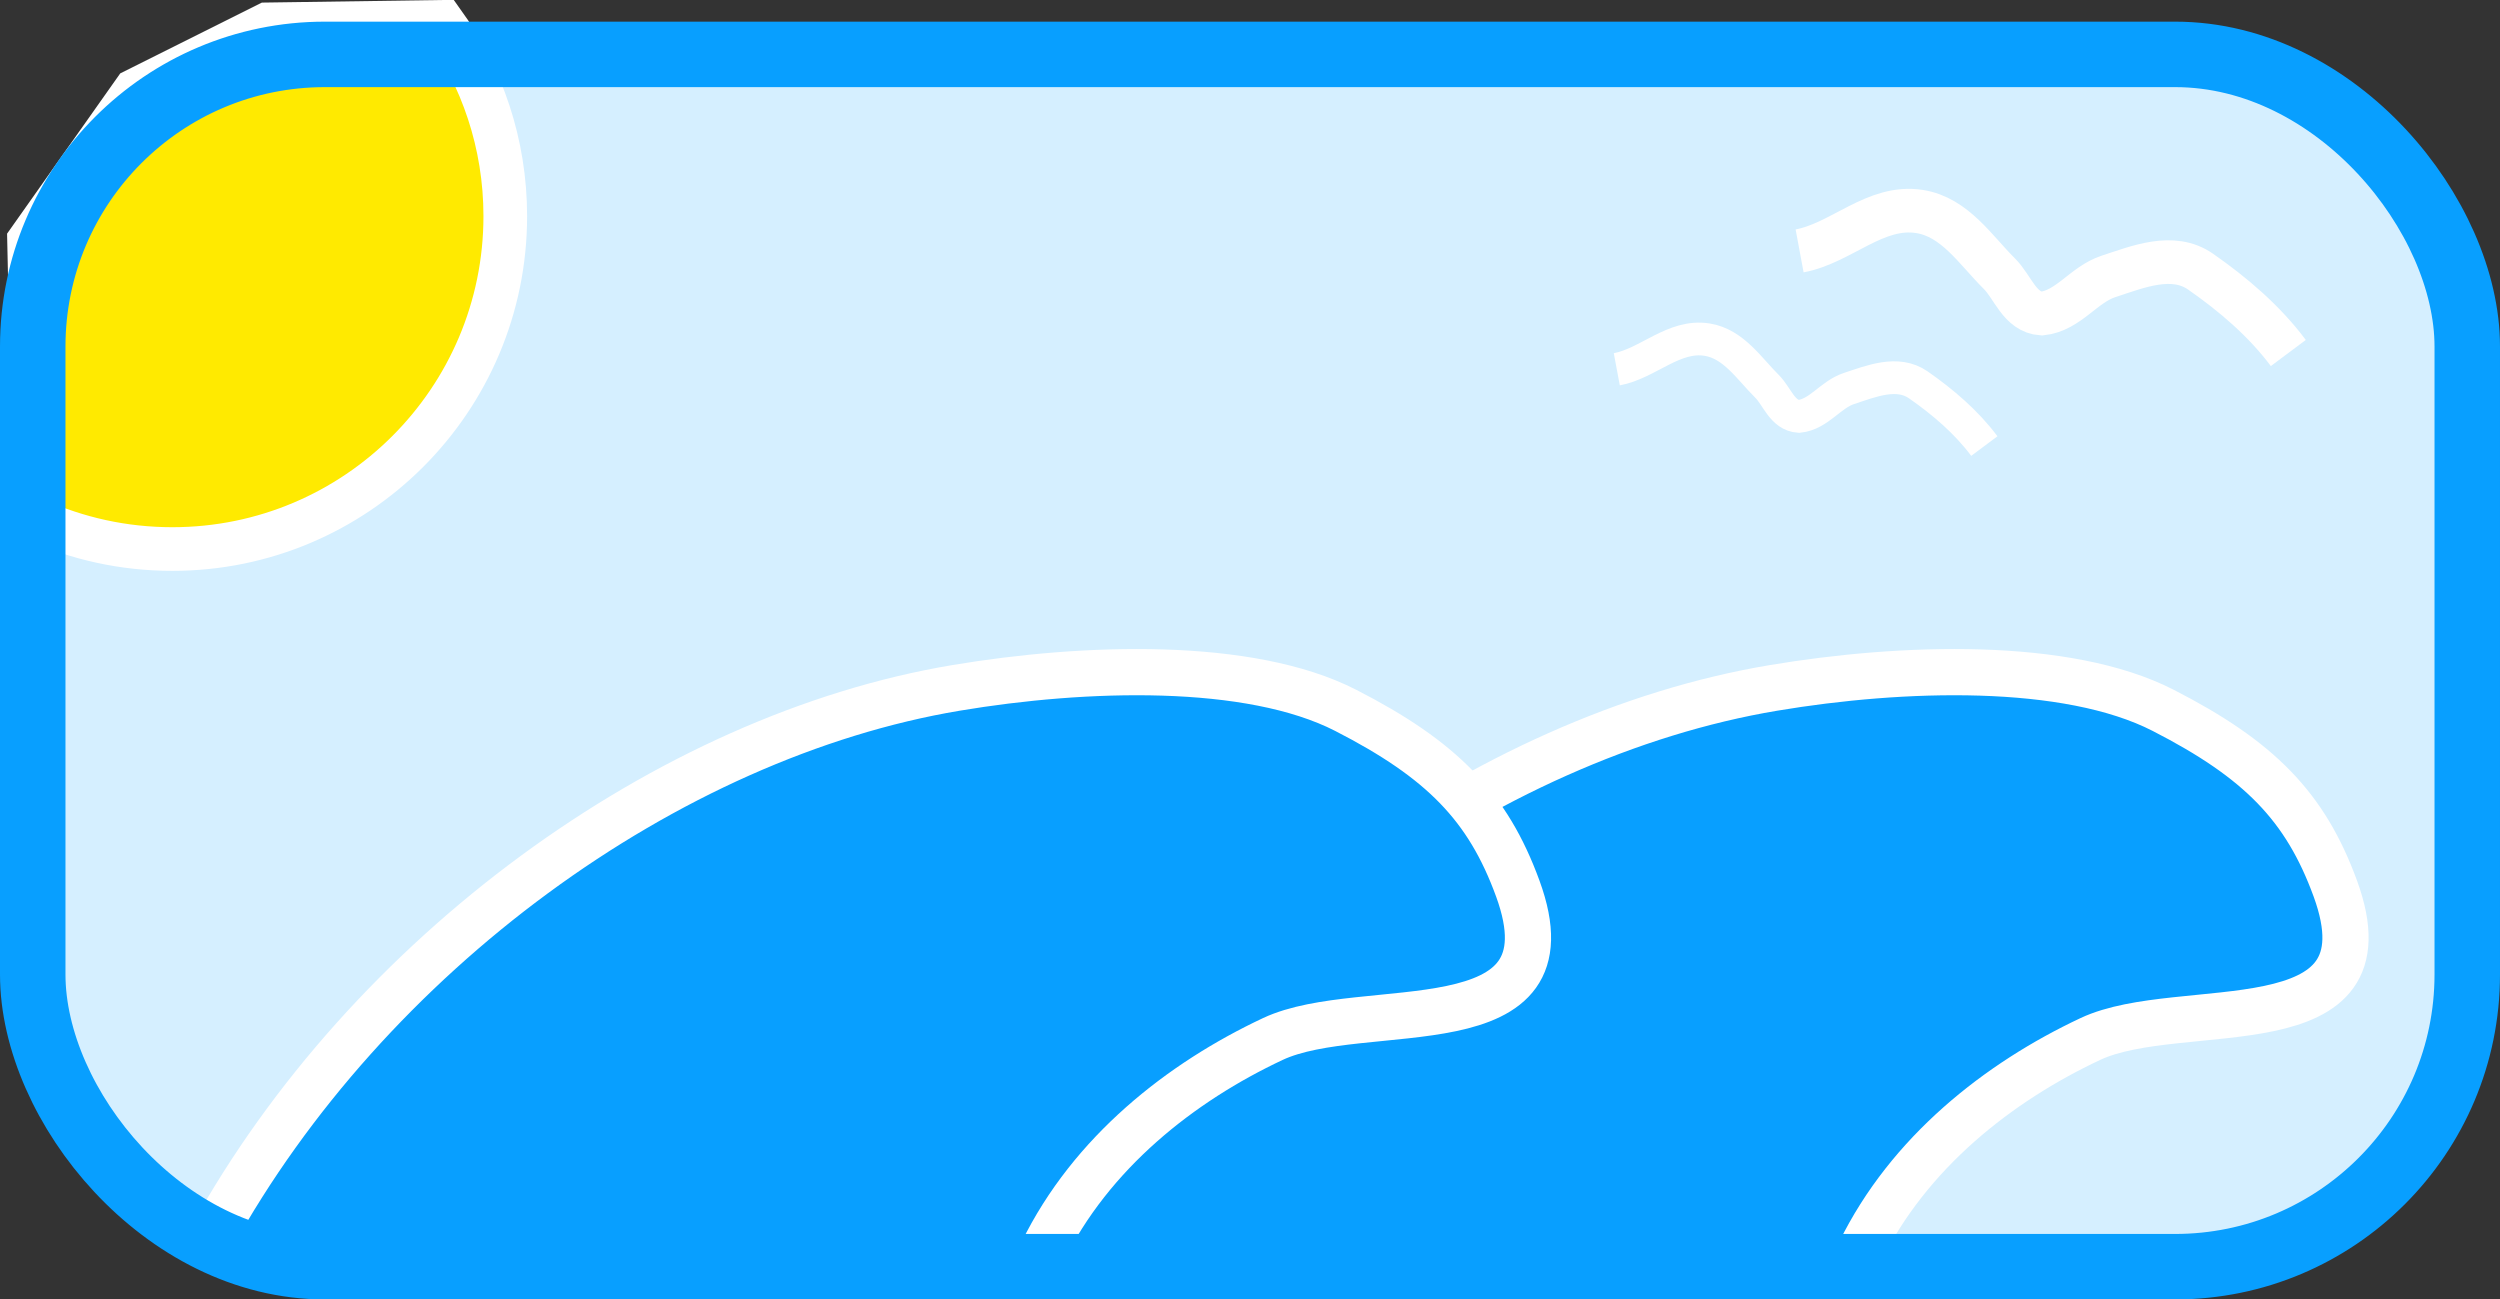 <?xml version="1.0" encoding="UTF-8" standalone="no"?>
<!-- Created with Inkscape (http://www.inkscape.org/) -->
<svg
    xmlns:inkscape="http://www.inkscape.org/namespaces/inkscape"
    xmlns:rdf="http://www.w3.org/1999/02/22-rdf-syntax-ns#"
    xmlns="http://www.w3.org/2000/svg"
    xmlns:cc="http://creativecommons.org/ns#"
    xmlns:dc="http://purl.org/dc/elements/1.1/"
    xmlns:sodipodi="http://sodipodi.sourceforge.net/DTD/sodipodi-0.dtd"
    xmlns:svg="http://www.w3.org/2000/svg"
    xmlns:ns1="http://sozi.baierouge.fr"
    xmlns:xlink="http://www.w3.org/1999/xlink"
    id="svg2"
    sodipodi:docname="wave scene.svg"
    viewBox="0 0 572.73 297.69"
    sodipodi:version="0.32"
    version="1.0"
    inkscape:output_extension="org.inkscape.output.svg.inkscape"
    inkscape:version="0.46"
  >
  <rect x="0" y="0" width="572.73" height="297.69" fill="#333333" stroke="none"/>
  <sodipodi:namedview
      id="base"
      bordercolor="#666666"
      inkscape:pageshadow="2"
      inkscape:guide-bbox="true"
      pagecolor="#ffffff"
      inkscape:window-height="719"
      inkscape:zoom="0.7"
      inkscape:window-x="-4"
      showgrid="false"
      borderopacity="1.0"
      inkscape:current-layer="g3201"
      inkscape:cx="379.71073"
      inkscape:cy="119.43976"
      showguides="true"
      inkscape:window-y="-4"
      inkscape:window-width="1280"
      inkscape:pageopacity="0.0"
      inkscape:document-units="px"
  />
  <g
      id="layer1"
      inkscape:label="Camada 1"
      inkscape:groupmode="layer"
      transform="translate(-65.065 -346.75)"
    >
    <g
        id="g3201"
      >
      <g
          id="g3212"
        >
        <rect
            id="rect3178"
            style="fill:#d5efff"
            ry="66.94"
            height="277.73"
            width="557.73"
            y="359.21"
            x="72.565"
        />
        <path
            id="path3176"
            sodipodi:nodetypes="cszssc"
            style="fill-rule:evenodd;stroke:#ffffff;stroke-width:10.587;fill:#089fff"
            d="m300.8 630.24c35.9-64.93 104.54-114.84 170.58-125.9 29.42-4.93 67.19-6.16 89.24 5.14 22.06 11.3 32.59 22.06 39.45 40.84 13.53 37.08-35.35 24.7-56.13 34.46-21 9.87-41.63 26-52.82 48.9"
        />
        <path
            id="path3180"
            sodipodi:nodetypes="cszssc"
            style="fill-rule:evenodd;stroke:#ffffff;stroke-width:10.587;fill:#089fff"
            d="m113.52 630.24c35.9-64.93 104.53-114.84 170.57-125.9 29.43-4.93 67.19-6.16 89.25 5.14 22.05 11.3 32.59 22.06 39.44 40.84 13.54 37.08-35.34 24.7-56.12 34.46-21.01 9.87-41.64 26-52.83 48.9"
        />
        <path
            id="path3182"
            sodipodi:nodetypes="csss"
            style="stroke:#ffffff;stroke-width:10;fill:#ffea00"
            d="m73.133 465.78c9.582 4.34 20.219 6.75 31.417 6.75 42.1 0 76.27-34.16 76.27-76.26 0-16.61-5.32-31.99-14.35-44.52l-40.2 0.58-30.305 15.15-24.244 34.34 1.412 63.96z"
        />
        <rect
            id="rect2383"
            style="stroke:#089fff;stroke-width:15;fill:none"
            ry="66.94"
            height="277.73"
            width="557.73"
            y="359.21"
            x="72.565"
        />
        <path
            id="path3185"
            sodipodi:nodetypes="csscssc"
            style="stroke:#ffffff;stroke-width:10;fill:none"
            d="m477.34 404.23c9.57-1.78 17.36-10.65 27.52-9.02 8.08 1.3 12.8 8.84 18.23 14.22 3.13 3.09 4.64 8.82 9.72 9.16 6.13-0.65 9.56-6.64 15.3-8.52 6.69-2.18 14.72-5.53 21.1-1.08 7.49 5.23 14.6 11.28 20.09 18.63"
        />
        <path
            id="path3199"
            sodipodi:nodetypes="csscssc"
            style="stroke:#ffffff;stroke-width:7.5;fill:none"
            d="m435.46 431.35c7.2-1.35 13.05-8.01 20.7-6.79 6.07 0.98 9.63 6.65 13.71 10.69 2.35 2.33 3.49 6.64 7.31 6.9 4.61-0.49 7.19-5 11.51-6.41 5.03-1.65 11.07-4.16 15.86-0.81 5.63 3.93 10.98 8.48 15.11 14.01"
        />
      </g
      >
    </g
    >
  </g
  >
</svg
>
